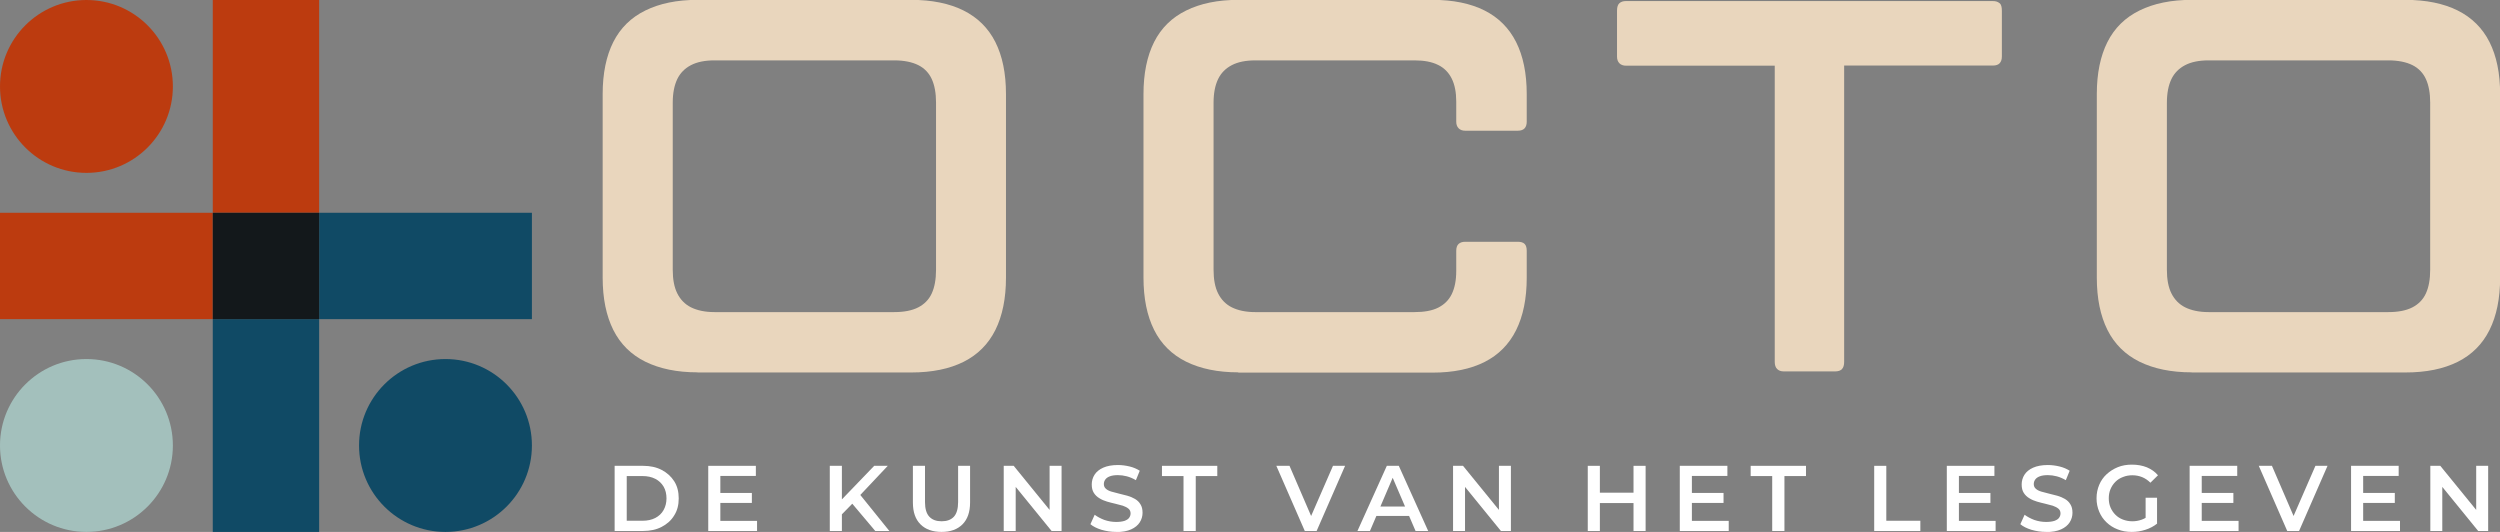 <svg xmlns="http://www.w3.org/2000/svg" viewBox="0 0 188 40"><rect x="0" y="0" width="188" height="40" fill="#808080" stroke="none"/><g style="isolation:isolate;"><g id="Laag_2"><g id="LOGO"><path d="M52.45,28c-1.54,0-2.84-.27-3.92-.8-1.07-.53-1.88-1.33-2.41-2.39-.53-1.06-.8-2.37-.8-3.94V7.08c0-1.56.27-2.87.8-3.92.53-1.05,1.33-1.84,2.41-2.37,1.07-.53,2.38-.8,3.92-.8h16.07c1.56,0,2.88.27,3.94.8,1.06.53,1.86,1.32,2.39,2.37.53,1.05.8,2.35.8,3.92v13.8c0,1.56-.27,2.88-.8,3.94-.53,1.06-1.33,1.86-2.39,2.39s-2.37.8-3.94.8h-16.07ZM67.25,23.47c.74,0,1.35-.12,1.81-.36s.8-.59,1.01-1.05.32-1.05.32-1.77V7.72c0-.72-.11-1.31-.32-1.77s-.55-.82-1.01-1.05-1.07-.36-1.81-.36h-13.52c-.72,0-1.31.12-1.77.36s-.81.59-1.03,1.05-.34,1.05-.34,1.77v12.57c0,.72.11,1.31.34,1.77.23.46.57.82,1.03,1.05s1.05.36,1.77.36h13.52Z" style="fill:#e9d6bd;"></path><path d="M93.12,28c-1.54,0-2.84-.27-3.92-.8-1.07-.53-1.88-1.33-2.41-2.39s-.8-2.37-.8-3.94V7.08c0-1.56.27-2.87.8-3.92s1.33-1.84,2.41-2.37c1.07-.53,2.38-.8,3.92-.8h14.6c1.56,0,2.87.27,3.92.8,1.05.53,1.84,1.32,2.37,2.37s.8,2.35.8,3.92v2.07c0,.21-.05.38-.16.5s-.28.18-.52.18h-3.94c-.21,0-.38-.06-.5-.18s-.18-.29-.18-.5v-1.51c0-.69-.11-1.27-.34-1.73s-.57-.81-1.03-1.03c-.46-.23-1.05-.34-1.77-.34h-11.97c-.72,0-1.31.12-1.77.36s-.81.59-1.03,1.05-.34,1.05-.34,1.77v12.57c0,.72.11,1.31.34,1.77s.57.82,1.03,1.05,1.05.36,1.77.36h11.97c.74,0,1.34-.11,1.79-.34s.79-.56,1.01-1.01.34-1.03.34-1.75v-1.51c0-.24.06-.41.18-.52.12-.11.29-.16.5-.16h3.94c.24,0,.41.05.52.16s.16.28.16.52v2.03c0,1.56-.27,2.88-.8,3.94s-1.32,1.86-2.37,2.39-2.35.8-3.92.8c0,0-14.6,0-14.6,0Z" style="fill:#e9d6bd;"></path><path d="M150.36.24c-.11-.11-.28-.16-.52-.16h-27.56c-.21,0-.38.05-.5.16s-.18.29-.18.56v3.46c0,.21.06.38.18.5s.29.18.5.18h11.18v22.27c0,.24.06.42.18.54.12.12.29.18.5.18h3.86c.24,0,.41-.06.52-.18.11-.12.16-.3.16-.54V4.93h11.18c.24,0,.41-.06.52-.18.11-.12.16-.29.16-.5V.8c0-.27-.05-.45-.16-.56Z" style="fill:#e9d6bd;"></path><path d="M164.81,28c-1.54,0-2.84-.27-3.92-.8-1.07-.53-1.88-1.33-2.41-2.39s-.8-2.37-.8-3.94V7.08c0-1.56.27-2.87.8-3.92s1.33-1.84,2.41-2.37c1.07-.53,2.38-.8,3.92-.8h16.07c1.56,0,2.88.27,3.94.8,1.06.53,1.86,1.32,2.39,2.37.53,1.05.8,2.35.8,3.92v13.8c0,1.56-.27,2.88-.8,3.94-.53,1.06-1.33,1.86-2.39,2.39s-2.37.8-3.94.8h-16.07ZM179.61,23.47c.74,0,1.35-.12,1.81-.36s.8-.59,1.01-1.05.32-1.05.32-1.77V7.72c0-.72-.11-1.31-.32-1.77s-.55-.82-1.01-1.05-1.07-.36-1.81-.36h-13.52c-.72,0-1.31.12-1.77.36s-.81.59-1.03,1.05-.34,1.05-.34,1.77v12.57c0,.72.11,1.31.34,1.77s.57.82,1.03,1.05,1.05.36,1.77.36h13.52Z" style="fill:#e9d6bd;"></path><path d="M0,6.5c0,3.59,2.91,6.5,6.5,6.5s6.5-2.91,6.5-6.5S10.09,0,6.5,0,0,2.91,0,6.5" style="fill:#bc3b0f;"></path><rect y="16" width="16" height="8" style="fill:#bc3b0f;"></rect><rect x="16" width="8" height="16" style="fill:#bc3b0f;"></rect><polygon points="23.01 23.83 23.02 23.83 23.02 23.83 23.01 23.83" style="fill:#114a65; mix-blend-mode:multiply;"></polygon><circle cx="33.5" cy="33.5" r="6.5" style="fill:#104a65;"></circle><polygon points="24 24 40 24 40 16 24 16 24 24 24 24" style="fill:#104a65;"></polygon><polygon points="24 24 24 24 16 24 16 40 24 40 24 24 24 24" style="fill:#104a65;"></polygon><polygon points="24 16 16 16 16 16 16 24 24 24 24 16" style="fill:#13181b;"></polygon><path d="M13,33.5c0-3.59-2.91-6.5-6.5-6.5s-6.5,2.91-6.5,6.5,2.91,6.5,6.5,6.5,6.5-2.91,6.5-6.5" style="fill:#a3c0bc;"></path><path d="M46.22,39.93v-4.9h2.14c.53,0,1,.1,1.4.31.4.21.71.49.94.85s.34.79.34,1.29-.11.92-.34,1.28c-.22.37-.54.65-.94.86-.4.21-.87.31-1.4.31h-2.14ZM47.13,39.16h1.19c.37,0,.69-.07.96-.21.27-.14.48-.34.62-.59s.22-.55.22-.88-.07-.64-.22-.89c-.15-.25-.35-.44-.62-.58s-.59-.21-.96-.21h-1.19v3.36Z" style="fill:#fff;"></path><path d="M54.17,39.17h2.76v.76h-3.67v-4.9h3.58v.76h-2.67v3.37ZM54.1,37.07h2.44v.75h-2.44v-.75Z" style="fill:#fff;"></path><path d="M62.4,39.93v-4.9h.91v4.9h-.91ZM63.22,38.78l-.05-1.08,2.57-2.67h1.02l-2.14,2.27-.5.55-.9.92ZM65.82,39.93l-1.88-2.23.6-.67,2.34,2.9h-1.06Z" style="fill:#fff;"></path><path d="M70.8,40c-.67,0-1.2-.19-1.58-.57-.38-.38-.57-.92-.57-1.64v-2.76h.91v2.73c0,.5.11.87.33,1.1.22.23.52.34.92.34s.7-.11.92-.34c.21-.23.32-.6.32-1.1v-2.73h.9v2.76c0,.71-.19,1.26-.57,1.64-.38.38-.9.57-1.57.57Z" style="fill:#fff;"></path><path d="M75.48,39.93v-4.9h.75l3.07,3.77h-.37v-3.77h.9v4.9h-.75l-3.07-3.77h.37v3.77h-.9Z" style="fill:#fff;"></path><path d="M83.93,40c-.38,0-.75-.06-1.1-.16-.35-.11-.63-.25-.83-.42l.32-.71c.2.15.44.28.73.39.29.1.59.15.89.15.26,0,.46-.03.62-.08.16-.06.28-.13.35-.23.07-.1.11-.2.11-.33,0-.15-.05-.27-.16-.36-.11-.09-.25-.16-.42-.22-.17-.05-.36-.1-.57-.15-.21-.05-.42-.1-.62-.16s-.4-.14-.57-.25c-.17-.1-.31-.23-.42-.4-.11-.17-.16-.38-.16-.64s.07-.51.21-.73c.14-.22.36-.4.65-.53.29-.13.66-.2,1.11-.2.29,0,.59.04.88.11.29.07.54.18.76.32l-.29.71c-.22-.13-.45-.23-.68-.29-.23-.06-.46-.09-.67-.09-.25,0-.46.03-.61.09-.16.06-.27.14-.34.24s-.11.21-.11.34c0,.15.05.27.16.36.1.09.24.16.41.21.17.05.36.1.57.15.21.05.42.1.63.16.21.06.4.14.57.24.17.1.31.23.41.4.11.17.16.38.16.64s-.07.5-.21.72-.36.4-.65.53c-.29.13-.67.2-1.11.2Z" style="fill:#fff;"></path><path d="M89,39.93v-4.13h-1.62v-.77h4.16v.77h-1.62v4.13h-.91Z" style="fill:#fff;"></path><path d="M98.12,39.93l-2.14-4.9h.99l1.91,4.43h-.57l1.93-4.43h.91l-2.14,4.9h-.9Z" style="fill:#fff;"></path><path d="M102.08,39.93l2.21-4.9h.9l2.21,4.9h-.95l-1.9-4.42h.36l-1.89,4.42h-.94ZM103.09,38.8l.25-.71h2.65l.25.71h-3.14Z" style="fill:#fff;"></path><path d="M109.27,39.93v-4.9h.75l3.07,3.77h-.37v-3.77h.9v4.9h-.75l-3.07-3.77h.37v3.77h-.9Z" style="fill:#fff;"></path><path d="M120.31,39.93h-.91v-4.9h.91v4.9ZM122.91,37.83h-2.68v-.78h2.68v.78ZM122.84,35.03h.91v4.9h-.91v-4.9Z" style="fill:#fff;"></path><path d="M127.24,39.17h2.76v.76h-3.68v-4.9h3.58v.76h-2.67v3.37ZM127.17,37.07h2.44v.75h-2.44v-.75Z" style="fill:#fff;"></path><path d="M133.27,39.93v-4.13h-1.62v-.77h4.16v.77h-1.62v4.13h-.91Z" style="fill:#fff;"></path><path d="M140.94,39.93v-4.9h.91v4.13h2.56v.77h-3.47Z" style="fill:#fff;"></path><path d="M147.31,39.17h2.76v.76h-3.67v-4.9h3.58v.76h-2.67v3.37ZM147.24,37.07h2.44v.75h-2.44v-.75Z" style="fill:#fff;"></path><path d="M153.86,40c-.38,0-.75-.06-1.1-.16-.35-.11-.63-.25-.83-.42l.32-.71c.2.15.44.28.73.39.29.1.59.15.89.15.26,0,.46-.03.62-.08.16-.06.28-.13.35-.23.07-.1.11-.2.11-.33,0-.15-.05-.27-.16-.36-.11-.09-.25-.16-.42-.22-.17-.05-.36-.1-.57-.15-.21-.05-.42-.1-.62-.16s-.4-.14-.57-.25c-.17-.1-.31-.23-.42-.4-.11-.17-.16-.38-.16-.64s.07-.51.21-.73c.14-.22.36-.4.65-.53.29-.13.66-.2,1.11-.2.29,0,.59.04.88.11.29.07.54.18.76.32l-.29.71c-.22-.13-.45-.23-.68-.29-.23-.06-.46-.09-.67-.09-.25,0-.46.03-.61.09-.16.06-.27.14-.34.24s-.11.21-.11.34c0,.15.05.27.16.36.1.09.24.16.41.21.17.05.36.1.57.15.21.05.42.1.63.16.21.06.4.14.57.24.17.1.31.23.41.4.11.17.16.38.16.64s-.07.5-.21.72-.36.4-.65.53c-.29.13-.67.2-1.11.2Z" style="fill:#fff;"></path><path d="M160.3,40c-.38,0-.73-.06-1.05-.19-.32-.12-.6-.3-.84-.53-.24-.23-.42-.49-.55-.8-.13-.31-.2-.64-.2-1.01s.07-.7.2-1.01c.13-.31.32-.58.56-.8s.52-.4.84-.53.67-.19,1.06-.19c.42,0,.79.07,1.12.2.33.14.61.33.84.6l-.57.56c-.19-.19-.4-.33-.62-.42-.22-.09-.47-.14-.73-.14s-.49.04-.71.13c-.22.08-.41.2-.57.36s-.28.34-.37.55-.13.44-.13.69.04.48.13.69.21.39.37.55c.16.16.35.28.56.36.21.08.45.13.71.13.24,0,.48-.04.7-.12.23-.08.44-.21.65-.39l.52.68c-.26.21-.55.36-.89.47-.34.11-.68.16-1.03.16ZM161.35,39.26v-1.83h.86v1.95l-.86-.12Z" style="fill:#fff;"></path><path d="M165.58,39.17h2.76v.76h-3.68v-4.9h3.58v.76h-2.67v3.37ZM165.51,37.07h2.44v.75h-2.44v-.75Z" style="fill:#fff;"></path><path d="M172,39.93l-2.14-4.9h.99l1.91,4.43h-.57l1.93-4.43h.91l-2.14,4.9h-.9Z" style="fill:#fff;"></path><path d="M177.72,39.17h2.76v.76h-3.68v-4.9h3.58v.76h-2.67v3.37ZM177.65,37.07h2.44v.75h-2.44v-.75Z" style="fill:#fff;"></path><path d="M182.76,39.93v-4.9h.75l3.07,3.77h-.37v-3.77h.9v4.9h-.75l-3.07-3.77h.37v3.77h-.9Z" style="fill:#fff;"></path></g></g></g></svg>